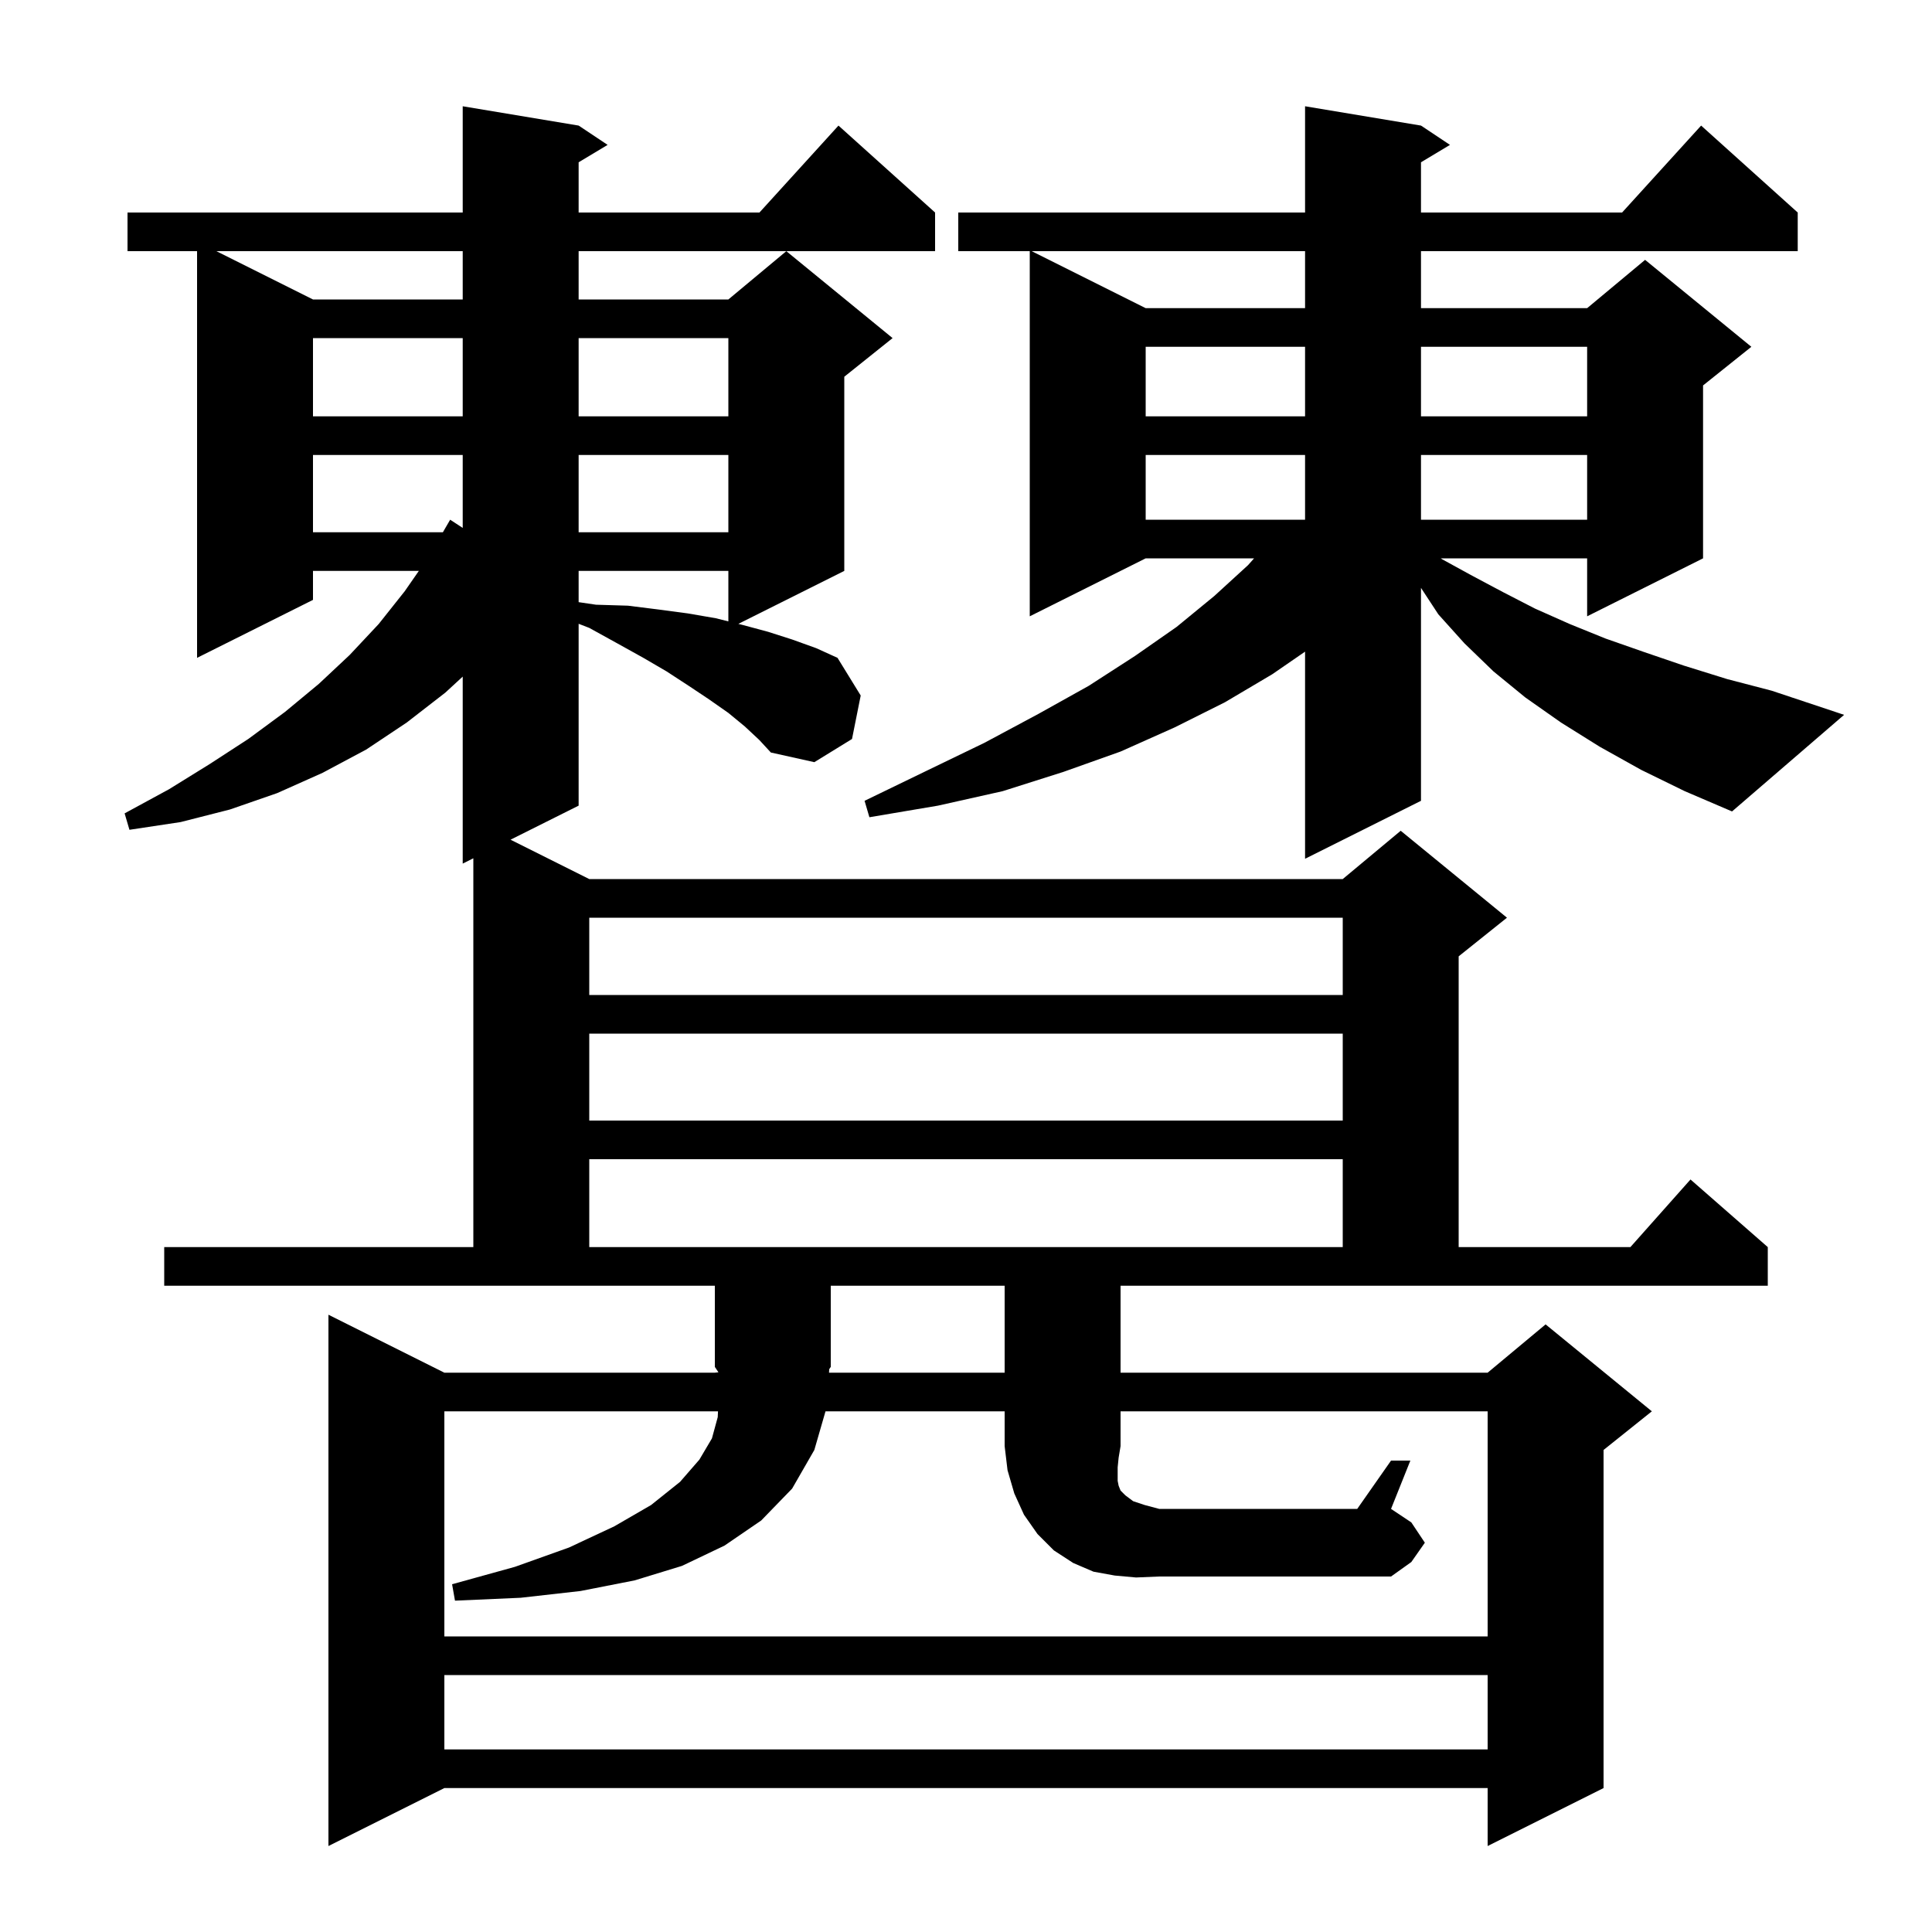 <svg xmlns="http://www.w3.org/2000/svg" xmlns:xlink="http://www.w3.org/1999/xlink" version="1.1" baseProfile="full" viewBox="0 0 200 200" width="200" height="200"><g fill="currentColor"><path d="M 77.1 75.2 L 75.4 73.8 L 73.4 72.4 L 71.3 71.0 L 69.0 69.5 L 66.6 68.1 L 63.9 66.6 L 61.0 65.0 L 59.9 64.574 L 59.9 83.4 L 52.85 86.925 L 61.0 91.0 L 139.0 91.0 L 145.0 86.0 L 156.0 95.0 L 151.0 99.0 L 151.0 129.1 L 168.778 129.1 L 175.0 122.1 L 183.0 129.1 L 183.0 133.1 L 116.0 133.1 L 116.0 142.1 L 154.0 142.1 L 160.0 137.1 L 171.0 146.1 L 166.0 150.1 L 166.0 185.1 L 154.0 191.1 L 154.0 185.1 L 46.0 185.1 L 34.0 191.1 L 34.0 136.1 L 46.0 142.1 L 74.0 142.1 L 74.373 142.059 L 74.0 141.5 L 74.0 133.1 L 17.0 133.1 L 17.0 129.1 L 49.0 129.1 L 49.0 88.85 L 47.9 89.4 L 47.9 70.042 L 46.1 71.7 L 42.1 74.8 L 37.9 77.6 L 33.4 80.0 L 28.7 82.1 L 23.8 83.8 L 18.7 85.1 L 13.4 85.9 L 12.9 84.2 L 17.5 81.7 L 21.7 79.1 L 25.7 76.5 L 29.5 73.7 L 33.0 70.8 L 36.2 67.8 L 39.2 64.6 L 41.9 61.2 L 43.358 59.1 L 32.4 59.1 L 32.4 62.1 L 20.4 68.1 L 20.4 26.0 L 13.2 26.0 L 13.2 22.0 L 47.9 22.0 L 47.9 11.0 L 59.9 13.0 L 62.9 15.0 L 59.9 16.8 L 59.9 22.0 L 78.618 22.0 L 86.8 13.0 L 96.8 22.0 L 96.8 26.0 L 59.9 26.0 L 59.9 31.0 L 75.4 31.0 L 81.4 26.0 L 92.4 35.0 L 87.4 39.0 L 87.4 59.1 L 76.433 64.583 L 76.9 64.7 L 79.5 65.4 L 82.0 66.2 L 84.5 67.1 L 86.7 68.1 L 89.1 72.0 L 88.2 76.5 L 84.3 78.9 L 79.8 77.9 L 78.6 76.6 Z M 46.0 173.4 L 46.0 181.1 L 154.0 181.1 L 154.0 173.4 Z M 117.6 163.3 L 115.4 163.1 L 113.2 162.7 L 111.1 161.8 L 109.1 160.5 L 107.4 158.8 L 106.0 156.8 L 105.0 154.6 L 104.3 152.2 L 104.0 149.7 L 104.0 146.1 L 85.456 146.1 L 84.3 150.1 L 82.0 154.1 L 78.8 157.4 L 75.0 160.0 L 70.6 162.1 L 65.7 163.6 L 60.1 164.7 L 53.9 165.4 L 47.1 165.7 L 46.8 164.0 L 53.3 162.2 L 58.9 160.2 L 63.6 158.0 L 67.4 155.8 L 70.4 153.4 L 72.4 151.1 L 73.7 148.9 L 74.3 146.7 L 74.327 146.1 L 46.0 146.1 L 46.0 169.4 L 154.0 169.4 L 154.0 146.1 L 116.0 146.1 L 116.0 149.7 L 115.8 150.9 L 115.7 151.9 L 115.7 153.3 L 115.8 153.8 L 116.0 154.3 L 116.5 154.8 L 117.3 155.4 L 118.5 155.8 L 120.0 156.2 L 140.5 156.2 L 144.0 151.2 L 146.0 151.2 L 144.0 156.2 L 146.1 157.6 L 147.5 159.7 L 146.1 161.7 L 144.0 163.2 L 120.0 163.2 Z M 85.819 142.1 L 104.0 142.1 L 104.0 133.1 L 86.0 133.1 L 86.0 141.5 L 85.841 141.738 Z M 61.0 120.0 L 61.0 129.1 L 139.0 129.1 L 139.0 120.0 Z M 61.0 107.0 L 61.0 116.0 L 139.0 116.0 L 139.0 107.0 Z M 61.0 95.0 L 61.0 103.0 L 139.0 103.0 L 139.0 95.0 Z M 169.9 79.7 L 165.6 77.3 L 161.6 74.8 L 157.9 72.2 L 154.6 69.5 L 151.6 66.6 L 148.9 63.6 L 147.1 60.857 L 147.1 82.9 L 135.1 88.9 L 135.1 67.458 L 131.7 69.8 L 126.8 72.7 L 121.6 75.3 L 116.0 77.8 L 110.1 79.9 L 103.8 81.9 L 97.1 83.4 L 90.0 84.6 L 89.5 82.9 L 95.9 79.8 L 101.9 76.9 L 107.5 73.9 L 112.7 71.0 L 117.5 67.9 L 121.8 64.9 L 125.7 61.7 L 129.2 58.5 L 129.822 57.8 L 118.6 57.8 L 106.6 63.8 L 106.6 26.0 L 99.2 26.0 L 99.2 22.0 L 135.1 22.0 L 135.1 11.0 L 147.1 13.0 L 150.1 15.0 L 147.1 16.8 L 147.1 22.0 L 167.918 22.0 L 176.1 13.0 L 186.1 22.0 L 186.1 26.0 L 147.1 26.0 L 147.1 31.9 L 164.3 31.9 L 170.3 26.9 L 181.3 35.9 L 176.3 39.9 L 176.3 57.8 L 164.3 63.8 L 164.3 57.8 L 149.147 57.8 L 149.3 57.9 L 152.4 59.6 L 155.6 61.3 L 158.9 63.0 L 162.5 64.6 L 166.2 66.1 L 170.2 67.5 L 174.3 68.9 L 178.8 70.3 L 183.4 71.5 L 190.9 74.0 L 179.3 84.0 L 174.4 81.9 Z M 59.9 59.1 L 59.9 62.335 L 61.7 62.6 L 65.0 62.7 L 68.2 63.1 L 71.2 63.5 L 74.1 64.0 L 75.4 64.325 L 75.4 59.1 Z M 32.4 47.1 L 32.4 55.1 L 45.847 55.1 L 46.6 53.8 L 47.9 54.65 L 47.9 47.1 Z M 59.9 47.1 L 59.9 55.1 L 75.4 55.1 L 75.4 47.1 Z M 118.6 47.1 L 118.6 53.8 L 135.1 53.8 L 135.1 47.1 Z M 147.1 47.1 L 147.1 53.8 L 164.3 53.8 L 164.3 47.1 Z M 118.6 35.9 L 118.6 43.1 L 135.1 43.1 L 135.1 35.9 Z M 147.1 35.9 L 147.1 43.1 L 164.3 43.1 L 164.3 35.9 Z M 32.4 35.0 L 32.4 43.1 L 47.9 43.1 L 47.9 35.0 Z M 59.9 35.0 L 59.9 43.1 L 75.4 43.1 L 75.4 35.0 Z M 106.8 26.0 L 118.6 31.9 L 135.1 31.9 L 135.1 26.0 Z M 22.4 26.0 L 32.4 31.0 L 47.9 31.0 L 47.9 26.0 Z "/></g></svg>